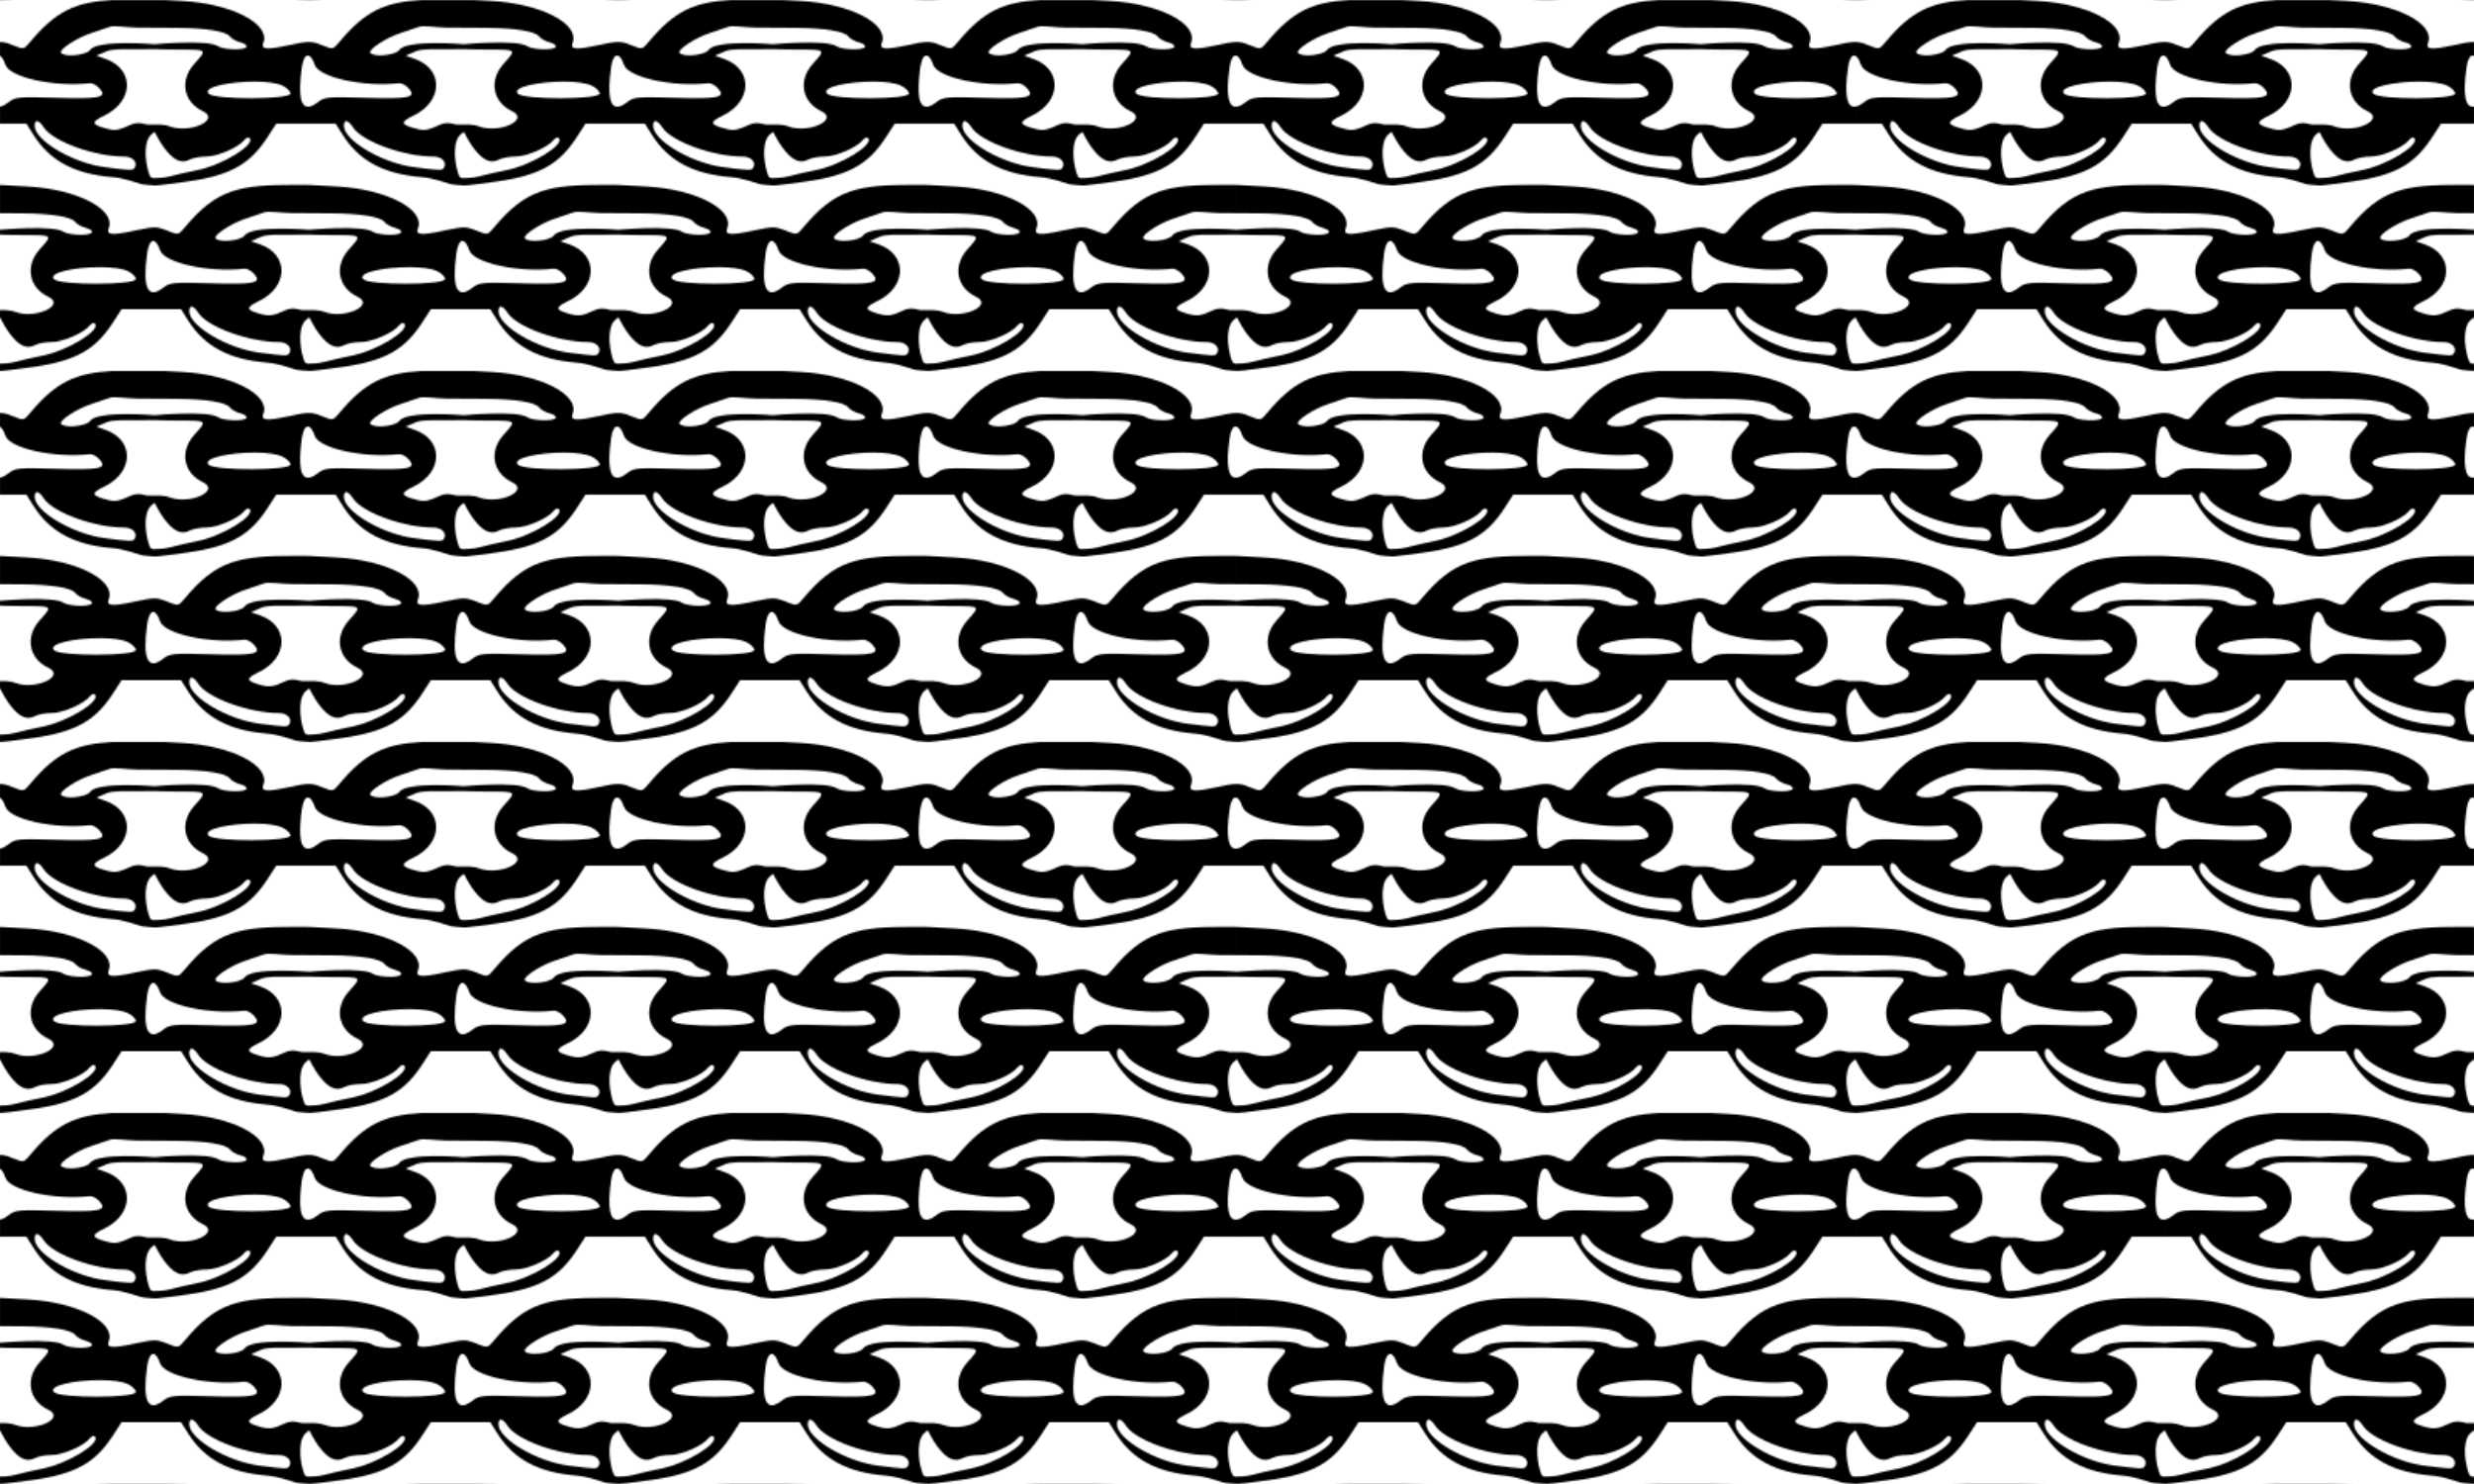 <?xml version="1.0" encoding="UTF-8" standalone="no"?>
<svg id="svg7521" xmlns:rdf="http://www.w3.org/1999/02/22-rdf-syntax-ns#" xmlns="http://www.w3.org/2000/svg" height="270.93mm" width="451.56mm" version="1.1" xmlns:cc="http://creativecommons.org/ns#" xmlns:dc="http://purl.org/dc/elements/1.1/" viewBox="0 0 1600 960">
<defs id="defs7523">
<pattern id="pattern8077" width="200" patternUnits="userSpaceOnUse" patternTransform="translate(-351.98 822.02)" height="240">
<path id="path7395" d="m72.637 0c-23.839 1.384-36.341 6.957-53.312 27.311-3.968 4.759-3.983 4.762-11.266 1.848-3.291-1.317-5.339-1.988-8.059-2.016v9c1.193 0.63 2.419 2.504 3.481 5.705 2.739 8.258 31.563 14.577 54.635 11.977 1.586-0.179 4.349 1.294 6.139 3.272 5.386 5.952 0.552 7.014-27.998 6.158-23.787-0.713-26.452-0.481-30.438 2.654-2.268 1.784-4.207 2.802-5.818 3.064v11.016h17.045l4.564 7.234c10.682 16.921 26.622 25.423 51.361 27.398 6.83 0.545 14.658 3.361 17.894 4.394 1.637 0.523 9.135 0.945 9.135 0.945v-4.725s-2.307 0.493-3.15-1.574c-2.374-5.819-4.628-19.516 0.072-25.689 0.704-0.925 3.078-2.658 3.078-2.658v-4.723h-4.725c-1.367 0-5.682-2.236-10.732 0.104-7.739 3.586-10.207 3.978-15.699 2.496-9.927-2.679-10.166-4.182-1.34-8.455 19.051-9.223 19.469-30.029 0.734-36.631l-5.91-2.082 6.596-2.853c3.832-1.658 11.452-1.279 18.184-1.279 4.984 0 12.892-0.117 12.892-0.117v-3.15s-36.987-3.117-41.736 3.664c-2.48 3.54-16.936 4.914-18.865 1.793-1.282-2.074 10.501-9.739 19.381-12.609 3.903-1.262 9.396-3.12 12.207-4.131s11.451 0.455 17.668 0.498l11.346 0.076v-8.504-9.41h-27.363zm27.365 0v8.771 9.143l14.635 0.09c18.634 0.135 31.548 2.251 34.002 5.572 1.058 1.432 4.152 3.158 6.875 3.836 2.723 0.678 4.472 2.008 3.887 2.955-1.501 2.429-15.285 1.667-18.195-0.361-6.603-4.602-41.203-1.383-41.203-1.383v3.15c3.15 0 2.397 0.316 15.967 0.316 18.206 0 18.083-0.114 9.756 9.104-9.693 10.729-7.212 24.746 5.441 30.75 11.681 5.543-8.503 14.726-21.504 9.783-3.854-1.465-9.66-1.135-9.66-1.135v4.723s3.034 6.074 5.766 9.812c6.291 8.611 11.445 11.056 17.016 8.074 1.978-1.059 6.766-1.924 10.641-1.924 7.228 0 20.84-5.903 24.533-10.641 1.14-1.462 2.672-2.058 3.406-1.324 4.194 4.194-17.679 17.612-33.863 20.773-5.854 1.144-13.837 2.969-17.74 4.055-3.903 1.086-9.758 1.096-9.758 1.096v4.725s-0.674 0.561 21.307-2.539c28.858-4.07 40.783-11.868 51.865-28.971l5.482-8.463h19.193 2.15v-11.016c-5.644 0.921-7.261-7.48-4.834-25.186 0.705-5.14 2.192-7.819 3.865-7.898 0.317-0.015 0.642 0.083 0.969 0.256v-9.002c-2.89-0.03-6.539 0.667-13.27 2.113-14.478 3.111-18.085 2.767-16.422-1.566 4.697-12.24-20.446-25.281-52.123-27.035l-11.8-0.653h-6.379zm65.029 52.811c7.244 0.032 13.946 0.814 17.695 2.611 2.8 1.342 5.09 3.626 5.09 5.076 0 3.95-48.796 4.107-52.82 0.17-4.467-4.37 14.098-7.928 30.035-7.857zm-141.09 25.545c1.078 0.043 2.637 1.425 4.385 4.092 5.982 9.13 32.764 18.829 51.996 18.83 5.463 0 8.926 3.725 6.744 7.256-1.122 1.815-2.091 1.795-19.322-0.414-20.57-2.637-45.332-17.231-45.332-26.717 0-2.081 0.578-3.085 1.529-3.047zm167.54 41.223c-37.074 0-51.206 2.605-72.158 27.732-3.968 4.759-3.983 4.762-11.266 1.848-6.787-2.716-8.264-2.71-21.328 0.098-14.478 3.111-18.085 2.767-16.422-1.566 4.697-12.24-20.446-25.281-52.123-27.035l-18.184-1.008v9.125 9.143l14.637 0.09c18.634 0.135 31.546 2.251 34 5.572 1.058 1.432 4.152 3.158 6.875 3.836 2.723 0.678 4.472 2.008 3.887 2.955-1.501 2.429-15.285 1.667-18.195-0.361-6.603-4.602-41.203-1.383-41.203-1.383v3.15c3.15 0 2.397 0.316 15.967 0.316 18.206 0 18.085-0.114 9.758 9.104-9.693 10.729-7.214 24.746 5.439 30.75 11.681 5.543-8.501 14.726-21.502 9.783-3.854-1.465-9.662-1.135-9.662-1.135v4.723s3.034 6.074 5.766 9.812c6.291 8.611 11.445 11.056 17.016 8.074 1.978-1.059 6.766-1.924 10.641-1.924 7.228 0 20.84-5.903 24.533-10.641 1.14-1.462 2.672-2.058 3.406-1.324 4.194 4.194-17.679 17.612-33.863 20.773-5.854 1.144-13.837 2.969-17.74 4.055-3.903 1.086-9.758 1.096-9.758 1.096v4.725s-0.042 0.035 0.238 0.039c0.841 0.012 4.582-0.253 21.068-2.578 28.858-4.07 40.783-11.868 51.865-28.971l5.484-8.463h19.193 19.193l4.566 7.234c10.682 16.921 26.62 25.423 51.359 27.398 6.83 0.545 14.66 3.361 17.896 4.394 1.637 0.523 9.133 0.945 9.133 0.945v-4.725s-2.307 0.493-3.15-1.574c-2.374-5.819-4.628-19.516 0.072-25.689 0.704-0.925 3.078-2.658 3.078-2.658v-4.723h-4.725c-1.367 0-5.682-2.236-10.732 0.103-7.739 3.586-10.207 3.978-15.699 2.496-9.927-2.679-10.164-4.182-1.338-8.455 19.052-9.223 19.467-30.029 0.732-36.631l-5.91-2.082 6.596-2.853c3.832-1.658 11.452-1.279 18.184-1.279 4.984 0 12.892-0.117 12.892-0.117v-3.15s-36.987-3.117-41.736 3.664c-2.48 3.54-16.936 4.914-18.865 1.793-1.282-2.074 10.501-9.739 19.381-12.609 3.903-1.262 9.396-3.122 12.207-4.133 2.811-1.011 11.453 0.457 17.67 0.5l11.344 0.076v-8.504-9.764l-8.518-0.068zm-92.449 36.311c1.477-0.07 3.096 1.884 4.447 5.959 2.739 8.259 31.563 14.577 54.635 11.977 1.586-0.179 4.349 1.292 6.139 3.269 5.386 5.952 0.554 7.016-27.996 6.16-23.787-0.713-26.454-0.481-30.44 2.654-10.211 8.032-13.772 0.639-10.652-22.121 0.705-5.14 2.194-7.819 3.867-7.898zm-34.002 16.922c7.244 0.032 13.946 0.812 17.695 2.609 2.8 1.342 5.092 3.628 5.092 5.078 0 3.95-48.795 4.107-52.82 0.17-4.467-4.37 14.096-7.928 30.033-7.857zm58.908 25.545c1.078 0.043 2.637 1.425 4.385 4.092 5.982 9.13 32.766 18.829 51.998 18.83 5.463 0 8.924 3.725 6.742 7.256-1.122 1.815-2.091 1.795-19.322-0.414-20.57-2.637-45.332-17.231-45.332-26.717 0-2.081 0.578-3.085 1.529-3.047z"/>
</pattern>
</defs>
<g id="layer1" transform="translate(351.98 -102.02)">
<rect id="rect8075" height="960" width="1600" y="102.02" x="-351.98" fill="url(#pattern8077)"/>
</g>
</svg>

